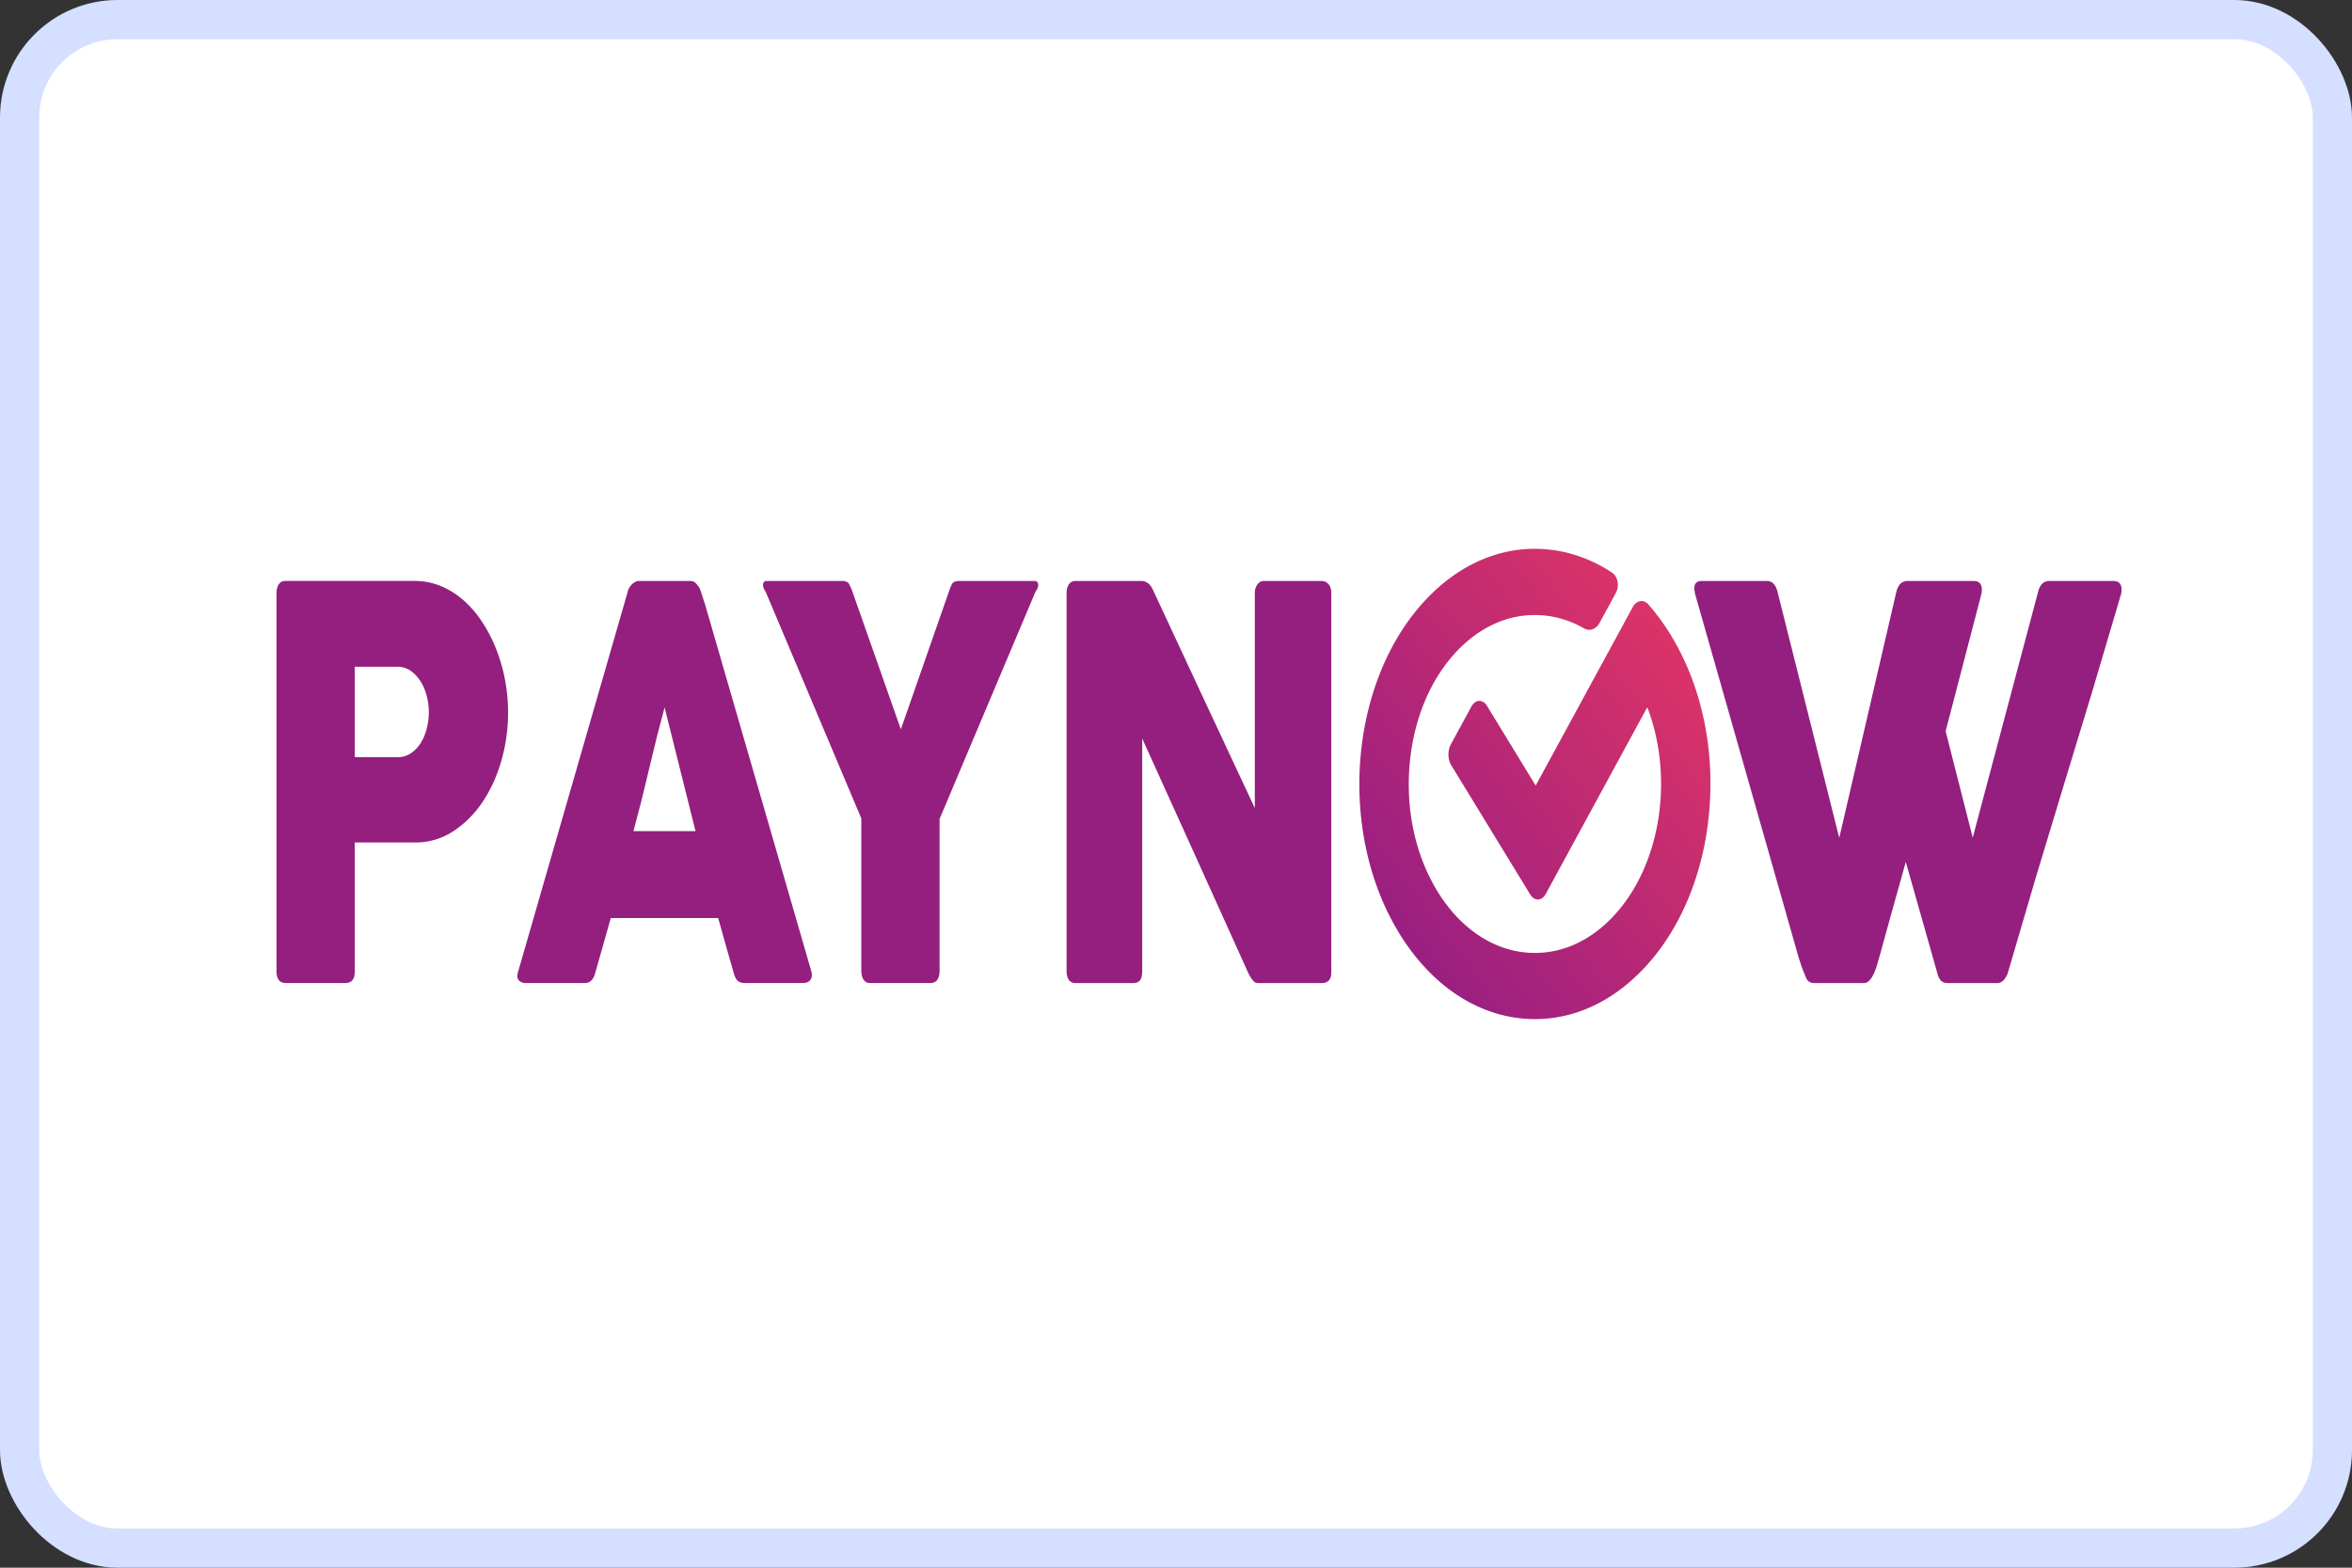 <svg xmlns="http://www.w3.org/2000/svg" width="60" height="40" fill="none" xmlns:v="https://vecta.io/nano"><rect width="100%" height="100%" fill="#333333" stroke="none"/><defs><clipPath id="A"><path d="M0 340h720V0H0z"/></clipPath><linearGradient id="B" spreadMethod="pad" gradientUnits="userSpaceOnUse" y2="150.145" x2="389.443" y1="195.219" x1="434.806"><stop offset="0" stop-color="#e83762"/><stop offset=".981" stop-color="#9a1f81"/></linearGradient></defs><rect x=".5" y=".5" width="59" height="39" rx="2.5" fill="#fff" stroke="#d5dfff"/><g transform="matrix(.171 0 0 -.229 -30.834 58.597)"><g clip-path="url(#A)" fill="#941f7f"><path d="M244.286 176.552c0 .604-.105 1.207-.317 1.81a5.04 5.04 0 0 1-.92 1.613 4.92 4.92 0 0 1-1.463 1.162c-.575.3-1.223.453-1.946.453h-6.395v-10.076h6.395c.723 0 1.375.145 1.96.436a4.52 4.52 0 0 1 1.463 1.13c.39.462.692.996.906 1.599s.317 1.227.317 1.873m-22.718 13.212c0 .423.113.759.333 1.012s.555.376.999.376h19.276c1.384 0 2.692-.19 3.92-.573s2.352-.911 3.378-1.584a13.67 13.67 0 0 0 2.777-2.417 15.54 15.54 0 0 0 2.095-3.03c.572-1.085 1.011-2.227 1.313-3.423a14.79 14.79 0 0 0 .452-3.634c0-1.812-.329-3.58-.979-5.311-.656-1.728-1.588-3.269-2.791-4.614s-2.656-2.44-4.344-3.272-3.561-1.265-5.613-1.284h-9.139v-14.36c0-.865-.462-1.293-1.387-1.293H222.9c-.405 0-.726.105-.968.311-.242.213-.364.541-.364.982zm57.893-12.701l-1.163-3.317-1.162-3.589-1.159-3.576-1.162-3.304h9.261zm-5.491 12.912c.018.119.084.248.195.392a2.18 2.18 0 0 0 .408.392c.159.122.334.215.515.286a1.4 1.4 0 0 0 .509.105h7.726a1.29 1.29 0 0 0 .875-.316c.24-.212.42-.396.54-.559l.753-1.718 15.84-40.846c.161-.403.129-.727-.092-.981s-.601-.376-1.145-.376h-8.655c-.466 0-.823.084-1.071.254-.254.175-.451.459-.59.863l-1.175 3.06-1.149 3.063h-16.019l-1.161-3.063-1.162-3.06c-.262-.745-.771-1.117-1.537-1.117h-8.9c-.382 0-.696.101-.95.3s-.299.504-.134.909zm40.739-15.356l7.285 15.597c.119.24.221.416.3.527s.162.192.242.244.167.079.255.089a1.49 1.49 0 0 1 .318.074h11.613c.143 0 .259-.047.349-.136s.135-.197.135-.316c0-.222-.142-.475-.42-.753l-14.3-25.31v-16.867c0-.942-.462-1.415-1.384-1.415h-9.03c-.401 0-.708.127-.932.377s-.331.598-.331 1.038v16.924l-14.268 25.253c-.261.26-.392.511-.392.753 0 .119.042.226.122.316a.42.42 0 0 0 .331.136h11.615c.139-.042.25-.065.329-.074a.63.63 0 0 0 .245-.089c.083-.049.159-.132.239-.244s.193-.287.333-.527zm24.721 15.204c0 .362.11.674.331.934s.554.392.995.392h9.867c.279 0 .572-.07.874-.208.302-.144.562-.386.784-.726l7.601-12.186 7.632-12.188v24.163c.08.361.238.646.483.845a1.29 1.29 0 0 0 .842.3h8.597c.427 0 .779-.112 1.059-.345s.422-.558.422-.981V147.53c0-.403-.12-.697-.362-.89s-.573-.289-.995-.289h-9.624c-.262 0-.491.092-.693.276-.202.178-.413.419-.632.721l-7.936 13.123-7.962 13.123v-25.913c0-.442-.101-.775-.304-.997s-.563-.333-1.084-.333h-8.569c-.462 0-.798.126-1.01.381a1.38 1.38 0 0 0-.316.917zm110.293-42.837l-.573 1.055-.482 1.087-7.754 20.333-7.755 20.331c0 .102-.014.19-.041.273-.033.08-.046.159-.046.239 0 .563.372.845 1.116.845h9.714c.765 0 1.284-.383 1.568-1.145l9.23-27.481 8.538 27.481c.281.762.834 1.145 1.659 1.145h9.807c.459 0 .79-.085.977-.255a.88.88 0 0 0 .289-.679c0-.159-.012-.271-.032-.333v-.09l-5.369-15.383 4.044-11.856 9.775 27.451c.278.762.83 1.145 1.655 1.145h9.505c.461 0 .784-.085.978-.255s.288-.397.288-.679c0-.159-.009-.271-.032-.333v-.09l-4.191-10.587-4.296-10.556-4.287-10.573-4.149-10.573c-.078-.225-.257-.468-.541-.744-.284-.27-.624-.408-1.028-.408h-.089-7.302c-.443 0-.78.087-1.009.259s-.398.397-.499.679l-4.765 12.551-2.021-5.387-1.99-5.383-.349-.889s-.286-.608-.468-.876-.387-.5-.619-.678c-.228-.184-.499-.276-.798-.276h-.091-7.299c-.642 0-1.067.213-1.268.635"/></g><path d="M393.19 189.195c-11.394-8.88-13.437-25.377-4.557-36.768h0c4.997-6.415 12.535-10.094 20.679-10.094h0c5.878 0 11.442 1.914 16.088 5.532h0a26.03 26.03 0 0 1 9.881 17.443h0c.867 6.954-1.027 13.818-5.323 19.326h0a26.49 26.49 0 0 1-3.728 3.895h0a1.61 1.61 0 0 1-1.036.383h0c-.507 0-.99-.249-1.296-.667h0l-14.484-19.894-7.256 8.874a1.48 1.48 0 0 1-1.143.561h0c-.466 0-.897-.228-1.188-.625h0l-3.084-4.234a1.94 1.94 0 0 1 .064-2.298h0l11.785-14.403c.289-.356.708-.566 1.141-.566h0c.465 0 .899.233 1.193.635h0l15.138 20.79c4.073-7.963 1.96-17.819-5.201-23.399h0c-3.335-2.602-7.331-3.978-11.551-3.978h0a18.71 18.71 0 0 0-14.864 7.254h0c-3.087 3.959-4.44 8.891-3.823 13.887h0c.621 4.991 3.14 9.444 7.099 12.53h0a18.63 18.63 0 0 0 11.555 3.974h0a18.82 18.82 0 0 0 7.423-1.508h0c.762-.326 1.739-.055 2.218.602h0l2.443 3.357c.278.38.374.845.262 1.281h0c-.105.434-.406.793-.818.998h0c-3.593 1.756-7.475 2.648-11.528 2.648h0a25.96 25.96 0 0 1-16.089-5.536" fill="url(#B)"/></g></svg>